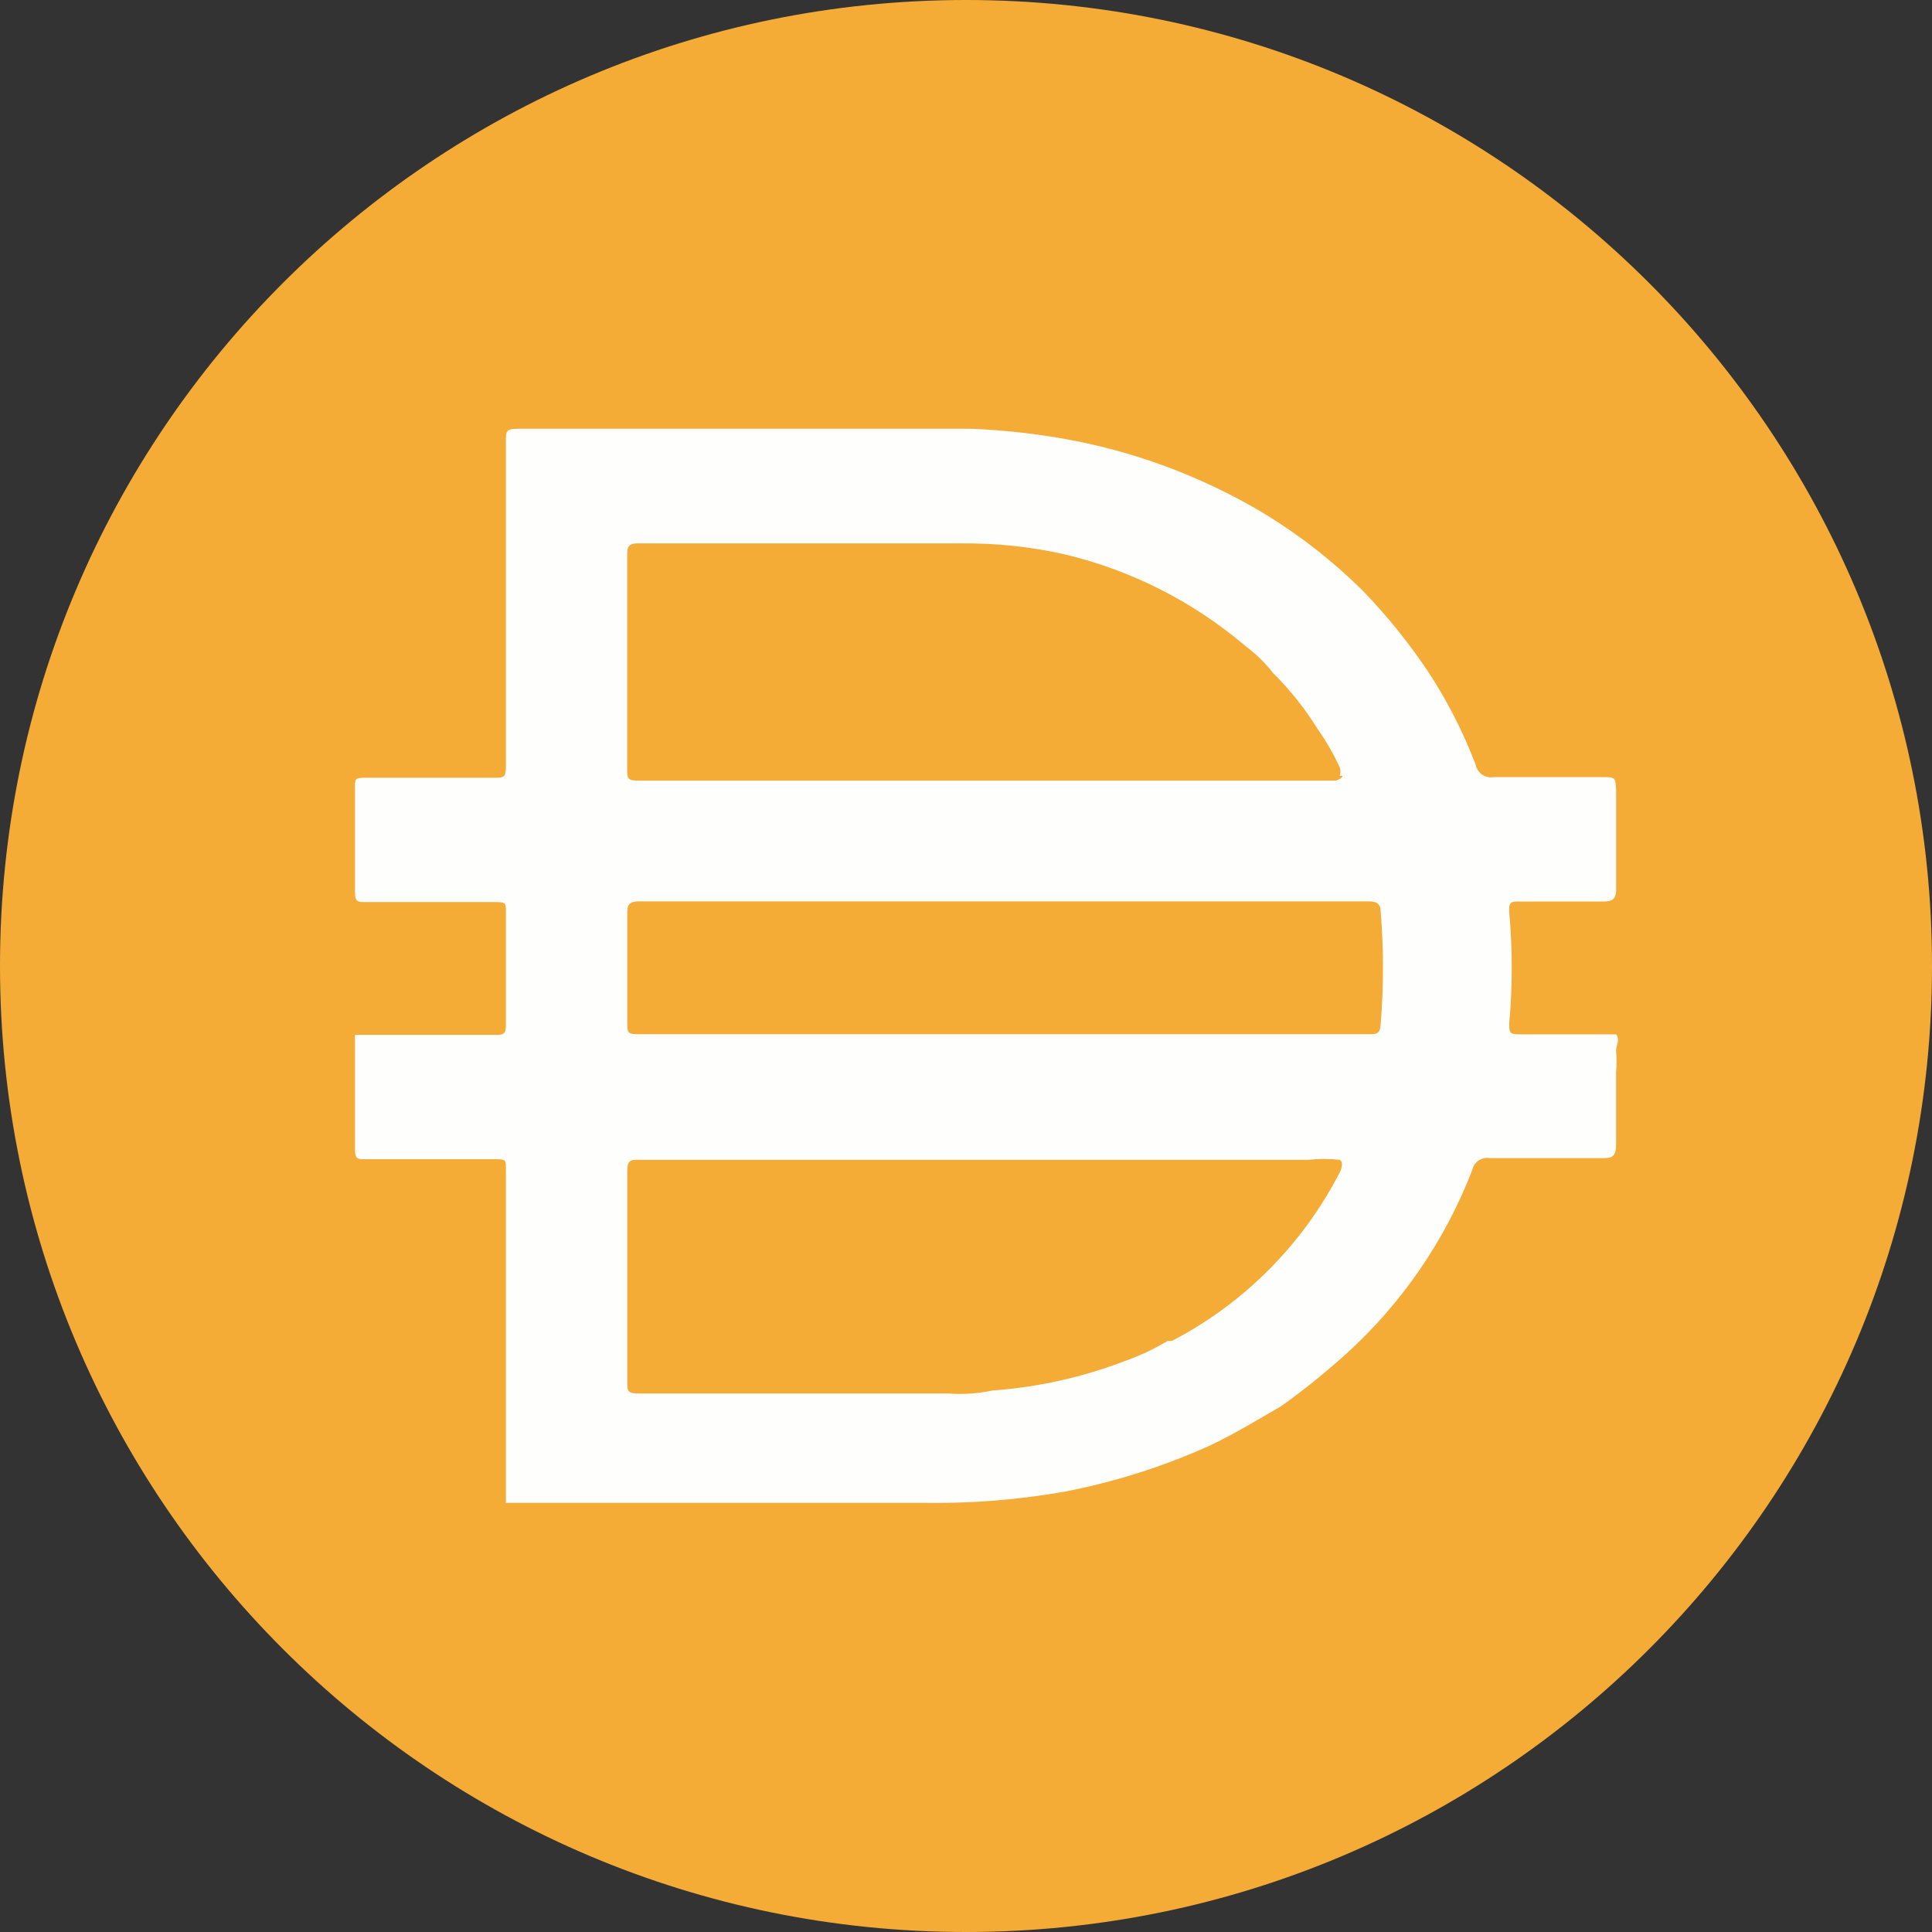 <svg width="80" height="80" viewBox="0 0 80 80" fill="none" xmlns="http://www.w3.org/2000/svg">
<rect x="0" y="0" width="80" height="80" fill="#333333" stroke="none"/>
<g clip-path="url(#clip0_13290_125775)">
<path d="M40 0C62.093 0 80 17.91 80 40C80 62.093 62.093 80 40 80C17.91 80 0 62.092 0 40C0 17.91 17.91 0 40 0Z" fill="#F5AC37"/>
<path d="M41.473 42.825H56.672C56.996 42.825 57.149 42.825 57.172 42.4C57.297 40.853 57.297 39.298 57.172 37.75C57.172 37.45 57.023 37.325 56.697 37.325H26.448C26.073 37.325 25.973 37.45 25.973 37.801V42.25C25.973 42.825 25.973 42.825 26.572 42.825H41.473ZM55.475 32.125C55.518 32.012 55.518 31.888 55.475 31.776C55.221 31.223 54.921 30.696 54.571 30.201C54.046 29.355 53.427 28.576 52.721 27.875C52.389 27.451 52.002 27.073 51.571 26.75C49.406 24.908 46.836 23.606 44.07 22.951C42.675 22.637 41.249 22.488 39.82 22.501H26.396C26.021 22.501 25.971 22.65 25.971 22.976V31.85C25.971 32.224 25.971 32.325 26.446 32.325H55.295C55.295 32.325 55.545 32.275 55.596 32.125H55.473H55.475ZM55.475 48.025C55.05 47.978 54.622 47.978 54.197 48.025H26.473C26.099 48.025 25.973 48.025 25.973 48.525V57.201C25.973 57.601 25.973 57.702 26.473 57.702H39.273C39.885 57.748 40.497 57.705 41.096 57.578C42.954 57.444 44.781 57.041 46.523 56.377C47.157 56.157 47.769 55.871 48.347 55.527H48.522C51.52 53.969 53.959 51.515 55.497 48.505C55.497 48.505 55.671 48.127 55.475 48.028V48.025ZM20.949 62.2V48.376C20.949 48.05 20.949 48.001 20.549 48.001H15.124C14.823 48.001 14.699 48.001 14.699 47.602V42.852H20.499C20.823 42.852 20.949 42.852 20.949 42.427V37.727C20.949 37.426 20.949 37.352 20.549 37.352H15.124C14.823 37.352 14.699 37.352 14.699 36.953V32.554C14.699 32.278 14.699 32.205 15.099 32.205H20.474C20.848 32.205 20.949 32.205 20.949 31.729V18.254C20.949 17.855 20.949 17.754 21.449 17.754H40.198C41.559 17.808 42.911 17.957 44.248 18.204C47.004 18.713 49.652 19.698 52.073 21.104C53.679 22.049 55.156 23.19 56.472 24.504C57.462 25.532 58.355 26.644 59.147 27.829C59.934 29.029 60.587 30.313 61.1 31.654C61.131 31.822 61.226 31.971 61.366 32.069C61.506 32.168 61.678 32.207 61.847 32.179H66.322C66.896 32.179 66.896 32.179 66.921 32.73V36.831C66.921 37.23 66.772 37.331 66.371 37.331H62.92C62.571 37.331 62.47 37.331 62.495 37.781C62.632 39.304 62.632 40.832 62.495 42.355C62.495 42.78 62.495 42.83 62.972 42.83H66.919C67.094 43.055 66.919 43.28 66.919 43.507C66.945 43.797 66.945 44.09 66.919 44.38V47.406C66.919 47.83 66.795 47.956 66.419 47.956H61.694C61.365 47.893 61.044 48.104 60.969 48.432C59.843 51.358 58.044 53.979 55.718 56.082C54.868 56.847 53.976 57.567 53.043 58.231C52.042 58.807 51.069 59.406 50.043 59.882C48.154 60.731 46.174 61.358 44.142 61.755C42.212 62.1 40.253 62.259 38.292 62.23H20.942V62.205L20.949 62.2Z" fill="#FEFEFD"/>
</g>
<defs>
<clipPath id="clip0_13290_125775">
<rect width="80" height="80" fill="white"/>
</clipPath>
</defs>
</svg>

